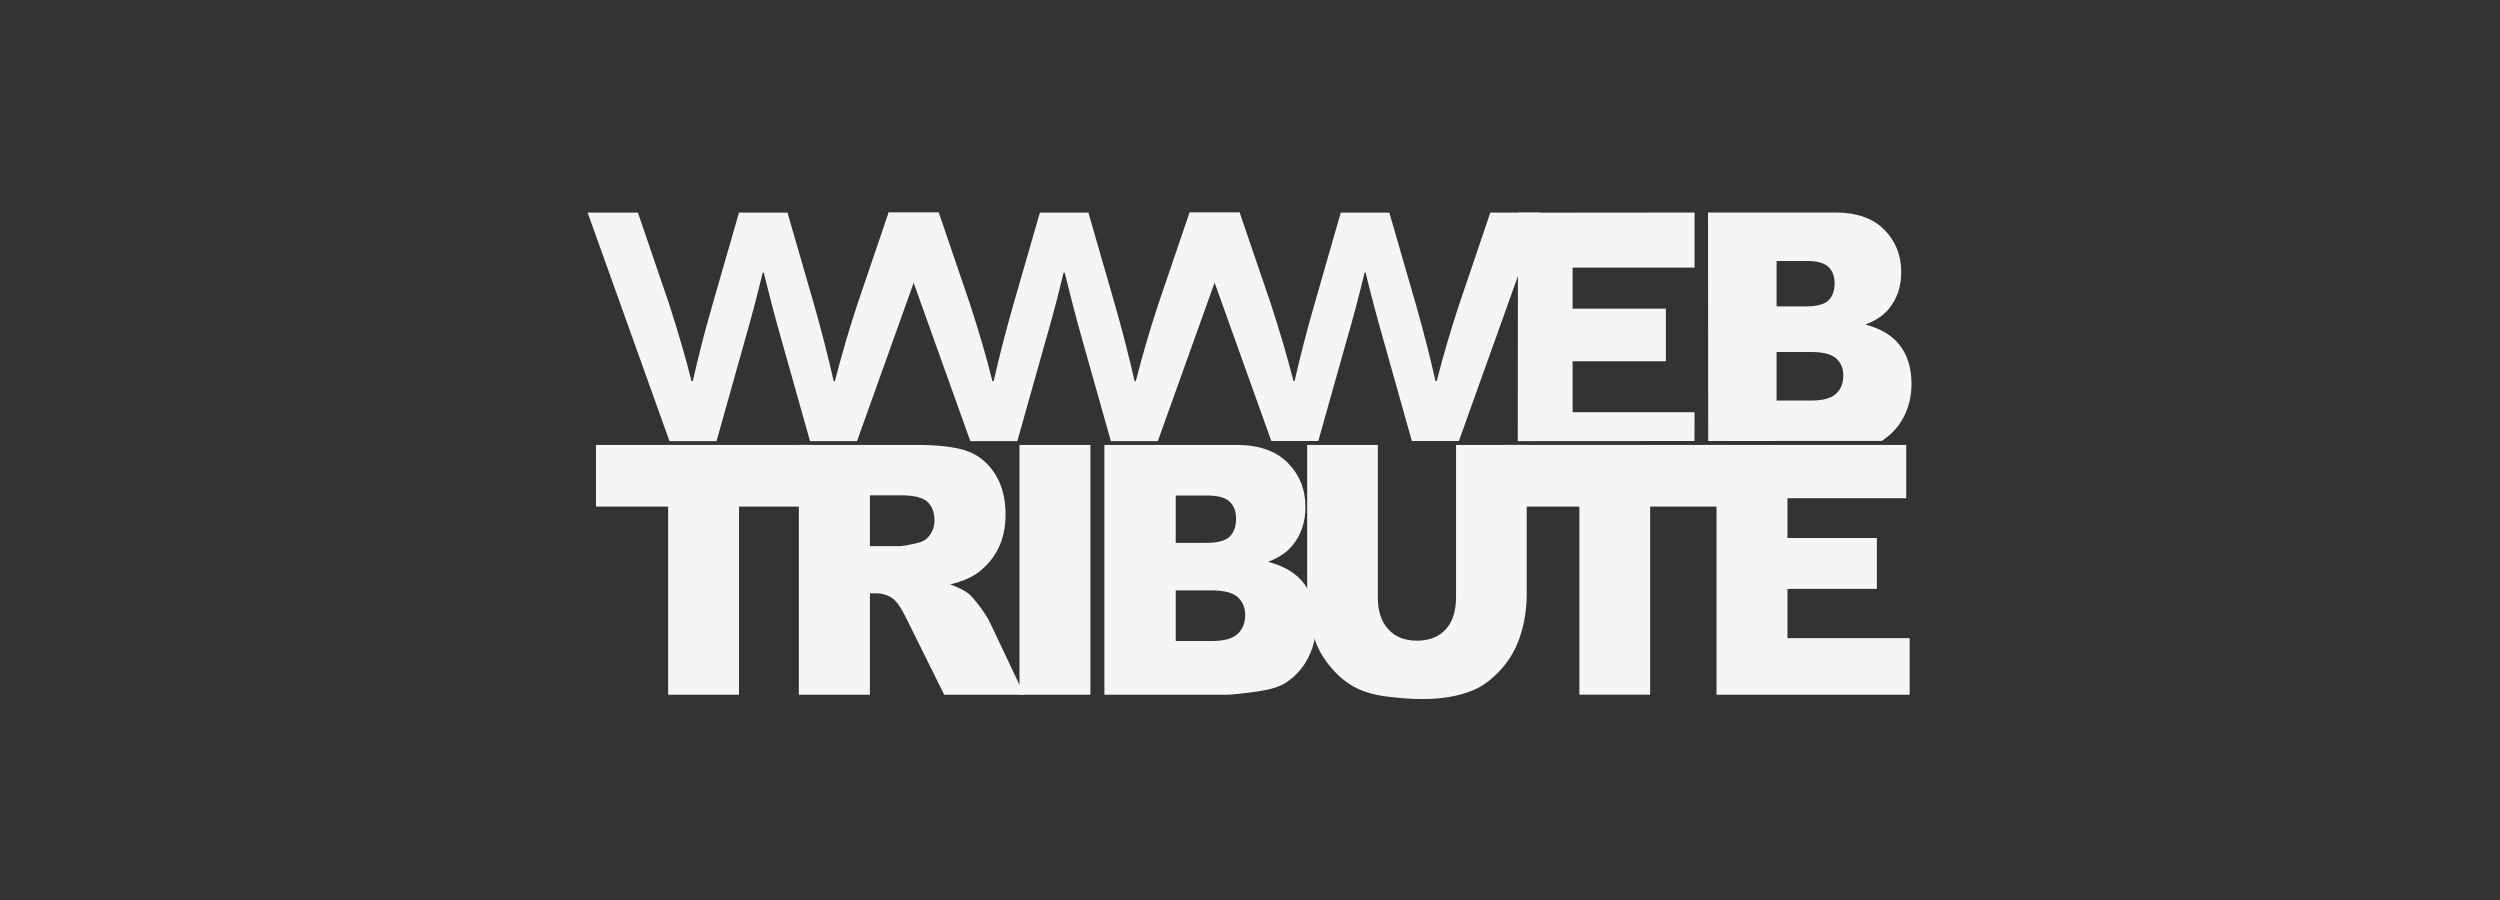 <svg width="200" height="72" viewBox="0 0 200 72" fill="none" xmlns="http://www.w3.org/2000/svg">
<rect x="0" y="0" width="200" height="72" fill="#333333" stroke="none"/>
<g clip-path="url(#clip0_896_902)">
<path d="M47.678 35.594H64.893V40.526H59.121V55.578H53.452V40.526H47.678V35.594Z" fill="#F5F5F5"/>
<path d="M69.593 43.689H71.98C72.238 43.689 72.733 43.598 73.477 43.416C73.856 43.335 74.163 43.124 74.397 42.793C74.636 42.453 74.76 42.067 74.76 41.633C74.76 40.986 74.564 40.488 74.191 40.141C73.816 39.804 73.111 39.626 72.082 39.626H69.593V43.689ZM63.907 55.578V35.594H73.347C75.092 35.594 76.432 35.756 77.358 36.079C78.281 36.411 79.027 37.016 79.595 37.9C80.162 38.79 80.445 39.872 80.445 41.141C80.445 42.253 80.225 43.204 79.795 44.01C79.362 44.815 78.763 45.465 78.008 45.971C77.521 46.282 76.855 46.548 76.018 46.755C76.692 47.004 77.185 47.249 77.494 47.496C77.695 47.66 78 48.009 78.399 48.54C78.795 49.083 79.051 49.495 79.189 49.786L81.934 55.578H75.535L72.504 49.465C72.123 48.681 71.779 48.167 71.478 47.929C71.073 47.618 70.609 47.466 70.1 47.466H69.593V55.578H63.907Z" fill="#F5F5F5"/>
<path d="M87.234 35.595H81.558V55.578H87.234V35.595Z" fill="#F5F5F5"/>
<path d="M94.059 51.28H96.949C97.924 51.28 98.611 51.091 99.01 50.714C99.415 50.341 99.614 49.831 99.614 49.199C99.614 48.606 99.415 48.132 99.019 47.772C98.624 47.417 97.929 47.232 96.933 47.232H94.059V51.28ZM94.059 43.428H96.522C97.406 43.428 98.019 43.267 98.369 42.935C98.713 42.601 98.886 42.119 98.886 41.489C98.886 40.915 98.713 40.461 98.369 40.132C98.019 39.804 97.417 39.641 96.564 39.641H94.059V43.428ZM88.35 35.594H98.95C100.716 35.594 102.072 36.075 103.019 37.024C103.961 37.975 104.436 39.157 104.436 40.568C104.436 41.75 104.1 42.763 103.419 43.607C102.974 44.173 102.311 44.619 101.446 44.944C102.766 45.289 103.729 45.882 104.35 46.721C104.98 47.562 105.285 48.62 105.285 49.896C105.285 50.924 105.061 51.86 104.623 52.685C104.179 53.517 103.578 54.164 102.81 54.648C102.333 54.948 101.614 55.166 100.661 55.306C99.382 55.488 98.543 55.578 98.122 55.578H88.35V35.594Z" fill="#F5F5F5"/>
<path d="M116.484 35.594H122.138V47.5C122.138 48.68 121.969 49.796 121.627 50.846C121.295 51.892 120.763 52.811 120.042 53.598C119.324 54.382 118.564 54.932 117.776 55.252C116.674 55.695 115.355 55.923 113.812 55.923C112.921 55.923 111.946 55.852 110.894 55.717C109.841 55.578 108.956 55.308 108.253 54.905C107.541 54.503 106.892 53.927 106.302 53.179C105.715 52.435 105.314 51.669 105.103 50.881C104.748 49.606 104.574 48.484 104.574 47.5V35.594H110.225V47.787C110.225 48.877 110.497 49.723 111.059 50.337C111.611 50.953 112.379 51.253 113.363 51.253C114.337 51.253 115.102 50.953 115.658 50.349C116.208 49.75 116.484 48.894 116.484 47.787V35.594Z" fill="#F5F5F5"/>
<path d="M120.574 35.594H137.789V40.526H132.012V55.574H126.351V40.526H120.574V35.594Z" fill="#F5F5F5"/>
<path d="M137.322 35.594H152.498V39.858H142.997V43.04H150.15V47.111H142.997V51.053H152.772V55.578H137.322V35.594Z" fill="#F5F5F5"/>
<path d="M61.013 21.817C60.608 23.519 60.147 25.277 59.626 27.094L57.322 35.288H53.557L47.011 17.01H51.034L53.518 24.286C54.257 26.581 54.864 28.647 55.324 30.494H55.423C55.871 28.508 56.39 26.468 56.995 24.385L59.118 17.01H63L65.13 24.385C65.721 26.455 66.242 28.491 66.695 30.494H66.789C67.354 28.309 67.958 26.239 68.61 24.286L71.083 17.01H75.103L68.562 35.288H64.802L62.493 27.094C61.963 25.244 61.51 23.487 61.102 21.817H61.013Z" fill="#F5F5F5"/>
<path d="M85.082 21.817C84.685 23.519 84.221 25.277 83.693 27.094L81.386 35.288H77.625L71.082 17.01H75.105L77.586 24.286C78.335 26.581 78.938 28.647 79.394 30.494H79.494C79.94 28.507 80.471 26.467 81.064 24.385L83.19 17.01H87.073L89.197 24.385C89.795 26.454 90.312 28.491 90.767 30.494H90.862C91.422 28.31 92.036 26.24 92.68 24.286L95.159 17.01H99.176L92.627 35.288H88.868L86.558 27.094C86.038 25.244 85.582 23.486 85.177 21.817H85.082Z" fill="#F5F5F5"/>
<path d="M109.163 21.814C108.757 23.515 108.301 25.273 107.77 27.089L105.465 35.279H101.705L95.161 17.01H99.177L101.658 24.282C102.403 26.576 103.015 28.64 103.478 30.487H103.566C104.023 28.503 104.542 26.463 105.145 24.381L107.261 17.01H111.146L113.278 24.381C113.861 26.451 114.397 28.485 114.839 30.487H114.935C115.499 28.303 116.107 26.235 116.759 24.282L119.226 17.01H123.252L116.712 35.279H112.947L110.645 27.089C110.116 25.24 109.652 23.483 109.252 21.814H109.163Z" fill="#F5F5F5"/>
<path d="M142.127 32.042H144.902C145.841 32.042 146.505 31.859 146.889 31.494C147.273 31.138 147.465 30.652 147.465 30.043C147.465 29.476 147.273 29.023 146.898 28.676C146.513 28.335 145.845 28.16 144.89 28.16H142.127V32.042ZM142.127 24.511H144.495C145.348 24.511 145.936 24.354 146.272 24.035C146.6 23.719 146.768 23.258 146.768 22.653C146.768 22.1 146.6 21.663 146.272 21.349C145.936 21.033 145.357 20.878 144.535 20.878H142.127V24.511ZM136.641 17H146.827C148.525 17 149.829 17.456 150.74 18.371C151.643 19.286 152.1 20.415 152.1 21.768C152.1 22.901 151.781 23.873 151.129 24.682C150.695 25.224 150.06 25.65 149.227 25.964C150.495 26.296 151.424 26.861 152.022 27.668C152.622 28.473 152.92 29.489 152.92 30.708C152.92 31.699 152.703 32.593 152.281 33.389C151.856 34.183 151.276 34.805 150.539 35.273L136.657 35.28L136.641 17Z" fill="#F5F5F5"/>
<path d="M125.808 32.974V28.902H133.268V24.693H125.808V21.408H135.564V17.002L121.439 17.015L121.421 35.289L135.559 35.28L135.564 32.974H125.808Z" fill="#F5F5F5"/>
</g>
<defs>
<clipPath id="clip0_896_902">
<rect width="106" height="39" fill="white" transform="translate(47 17)"/>
</clipPath>
</defs>
</svg>
